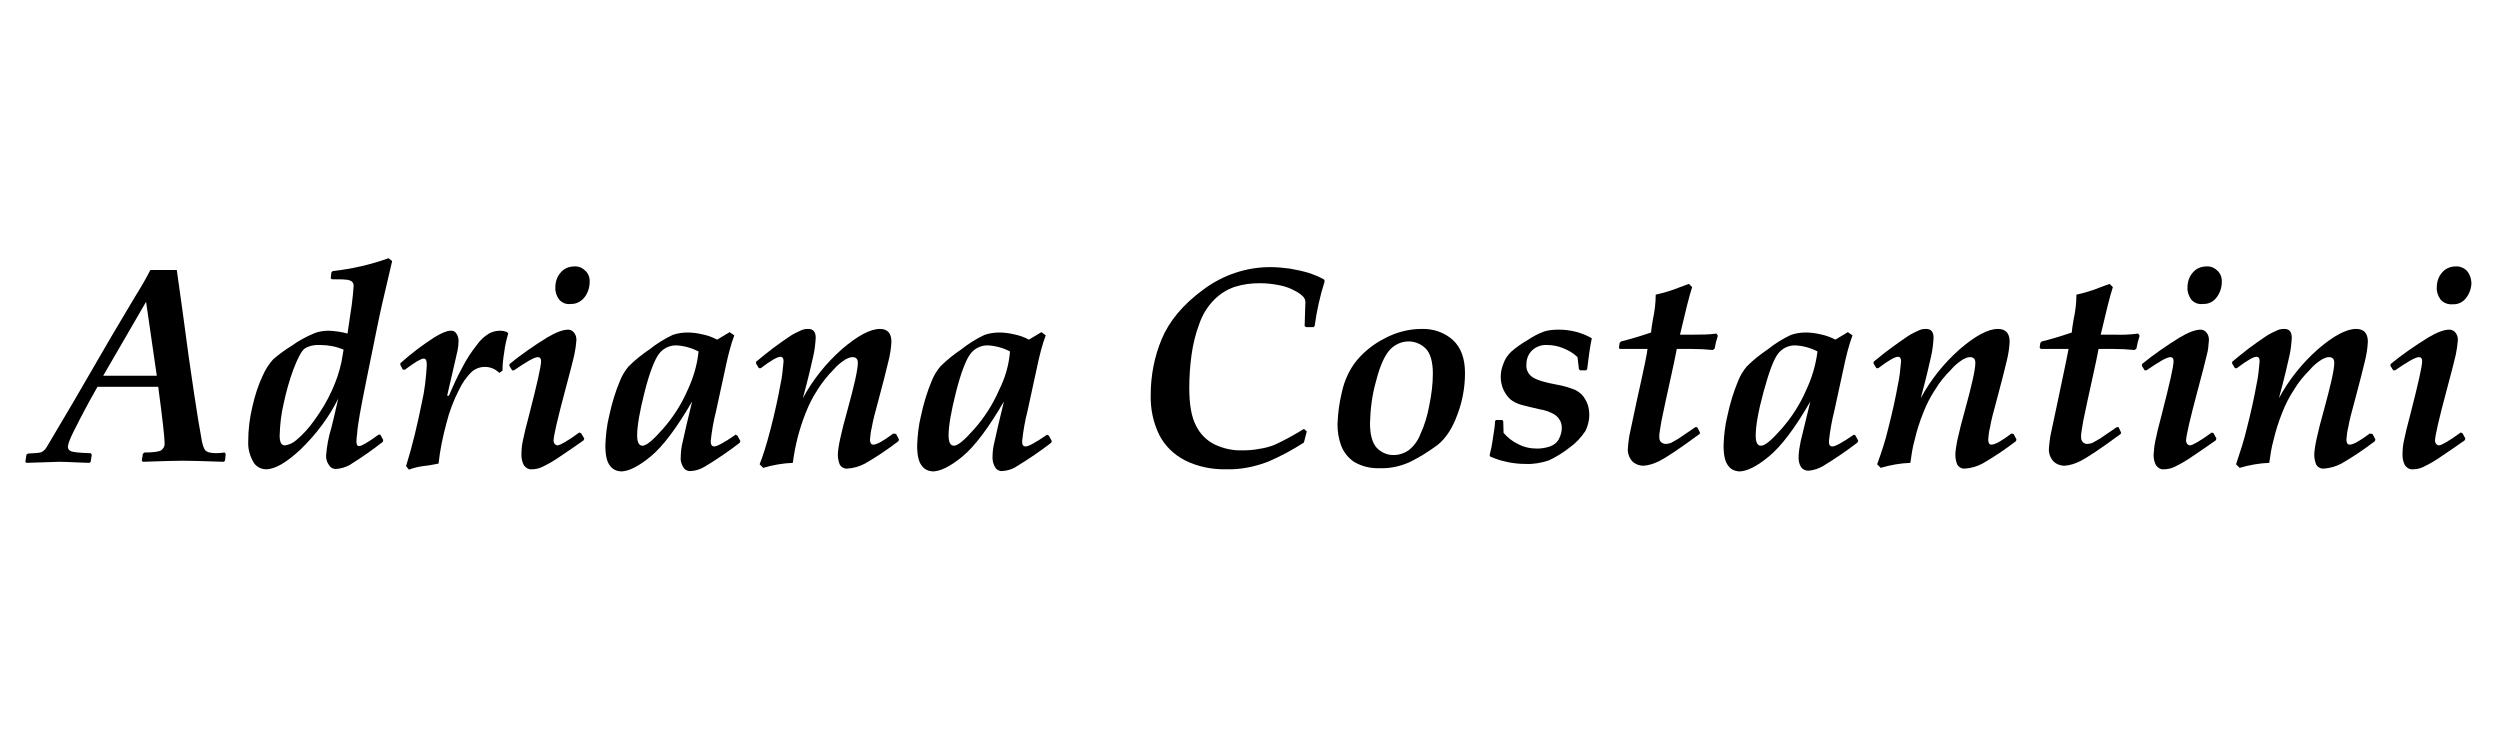 <?xml version="1.0" encoding="utf-8"?>
<!-- Generator: Adobe Illustrator 21.1.0, SVG Export Plug-In . SVG Version: 6.00 Build 0)  -->
<svg version="1.1" id="Capa_1" xmlns="http://www.w3.org/2000/svg" xmlns:xlink="http://www.w3.org/1999/xlink" x="0px" y="0px"
	 viewBox="0 0 700 210" style="enable-background:new 0 0 700 210;" xml:space="preserve">
<title>Mesa de trabajo 1</title>
<g>
	<path d="M690.7,75.8c-0.8-0.8-2-1.3-3.1-1.2c-1.5,0-2.9,0.6-3.8,1.7c-1,1.1-1.5,2.6-1.5,4.1c-0.1,1.2,0.3,2.4,1,3.4
		c0.8,1,2.1,1.5,3.4,1.4c1.5,0.1,3-0.6,3.9-1.9c0.9-1.2,1.4-2.7,1.4-4.2C691.9,77.8,691.5,76.7,690.7,75.8z"/>
	<path d="M293.2,121.7c-3.2,2.2-5.2,3.3-6,3.3s-1-0.5-1-1.5c0.3-2.8,0.8-5.7,1.5-8.4l2.8-12.9c0.6-2.8,1.3-5.6,2.3-8.3l-1.2-0.9
		l-3.5,2.1c-1.3-0.7-2.7-1.2-4.2-1.5c-1.3-0.3-2.7-0.5-4-0.5c-1.5,0-2.9,0.2-4.3,0.7c-2.3,1.1-4.4,2.4-6.4,4c-2.1,1.4-4.1,3-5.9,4.8
		c-1,1.2-1.8,2.5-2.4,4c-1.3,3.1-2.3,6.4-3,9.7c-0.7,2.8-1,5.6-1.1,8.4c0,2.7,0.4,4.6,1.3,5.7c0.7,1,1.8,1.5,3,1.6
		c2.2,0,5-1.4,8.4-4.2c3.4-2.8,7.3-8,11.6-15.4c-1.3,5.4-2.2,9.1-2.6,11.1c-0.4,1.5-0.6,3.1-0.6,4.7c0,1,0.3,2,0.9,2.9
		c0.3,0.4,0.9,0.7,1.4,0.8c1.6,0,3.3-0.5,4.6-1.4c3.3-2,6.5-4.2,9.5-6.5l0.2-0.5l-0.8-1.5L293.2,121.7z M279.7,109.3
		c-1.7,3.9-4,7.5-6.8,10.7c-2.8,3.2-4.7,4.8-5.8,4.8c-1,0-1.5-1-1.5-2.9c0-2.6,0.7-6.7,2.1-12.2c1.4-5.5,2.8-9,4-10.6
		c1.1-1.5,2.9-2.4,4.8-2.4c2.2,0.1,4.4,0.7,6.3,1.7C282.5,102.3,281.4,105.9,279.7,109.3z"/>
	<path d="M366.4,76.4c-1.7-0.5-3.5-0.9-5.3-1.2c-1.7-0.2-3.4-0.4-5.1-0.4c-6.9-0.1-13.6,2.2-19.1,6.3c-5.7,4.2-9.5,8.8-11.6,13.8
		c-2.1,5-3.1,10.3-3.1,15.7c-0.1,3.9,0.7,7.7,2.4,11.2c1.6,3.1,4.1,5.5,7.2,7.1c3.6,1.8,7.6,2.6,11.7,2.5c3.9,0.1,7.8-0.7,11.5-2.1
		c3.5-1.5,6.9-3.3,10.1-5.4l0.8-3.1l-0.8-0.7c-2.6,1.6-5.3,3.1-8.1,4.4c-1.5,0.6-3,1-4.5,1.2c-1.5,0.3-3.1,0.4-4.6,0.4
		c-2.7,0.1-5.3-0.5-7.7-1.6c-2.3-1.1-4.2-3-5.3-5.3c-1.3-2.4-1.9-6-1.9-10.6c0-3,0.2-6,0.6-9c0.4-3,1.1-6,2.2-8.9
		c0.9-2.6,2.3-4.9,4.2-6.8c1.6-1.6,3.6-2.9,5.8-3.6c2.2-0.7,4.5-1,6.9-1c1.9,0,3.8,0.2,5.7,0.6c1.6,0.3,3.1,0.9,4.5,1.7
		c0.8,0.4,1.6,1,2.2,1.7c0.3,0.5,0.5,1,0.4,1.6c0,0.2-0.1,2.4-0.2,6.4l0.4,0.3h2.1l0.3-0.3c0.6-4.3,1.5-8.4,2.8-12.5l-0.1-0.5
		C369.4,77.5,367.9,76.9,366.4,76.4z"/>
	<path d="M140,92.6c-1.1,0-2.2,0.3-3.1,0.8c-1.3,0.8-2.5,1.9-3.4,3.2c-1.5,1.9-2.9,4-4,6.2c-1.4,2.5-2.6,5.2-3.8,8h-0.5
		c1.7-7.4,2.7-11.6,2.9-12.6c0.2-0.9,0.3-1.9,0.3-2.8c0-0.7-0.2-1.4-0.6-2c-0.4-0.6-1-0.9-1.7-0.8c-0.9,0-2.4,0.6-4.4,1.8
		c-3.4,2.2-6.6,4.6-9.6,7.3v0.5l0.7,1.3h0.6c2.8-2.1,4.5-3.1,5.2-3.1s0.9,0.6,0.9,1.9c-0.2,3.5-0.6,7.1-1.4,10.5
		c-1.2,6-2.6,11.9-4.4,17.7l0.8,1c1.3-0.5,2.6-0.8,4-1c1.6-0.2,3-0.4,4.3-0.7c0.4-3.8,1.2-7.6,2.2-11.3c0.8-3.2,2-6.4,3.5-9.3
		c0.9-1.9,2.1-3.7,3.7-5.2c2.2-1.8,5.5-1.7,7.6,0.4l0.9-0.6c0-1.8,0.2-3.5,0.5-5.3c0.2-1.7,0.6-3.4,1.1-5.1l-0.3-0.4
		C141.3,92.7,140.6,92.6,140,92.6z"/>
	<path d="M250.1,121.4c-2.8,2.1-4.6,3.1-5.6,3.1c-0.6,0-0.9-0.5-0.9-1.4c0.1-1.2,0.2-2.3,0.5-3.4c0.3-1.8,0.9-4.2,1.8-7.4
		c1.3-4.8,2.2-8.4,2.8-10.9c0.5-1.9,0.8-3.8,0.9-5.7c0-2.4-1.1-3.6-3.2-3.6c-2.7,0-6.3,1.9-10.7,5.7c-4.4,3.9-8.1,8.5-10.9,13.7
		c1.5-5.5,2.4-9.4,2.9-11.7c0.4-1.7,0.6-3.5,0.7-5.2c0-1.7-0.7-2.5-2.1-2.5c-0.7,0-1.4,0.1-2,0.4c-1.1,0.5-2.2,1-3.2,1.7
		c-1.4,0.9-3,2.1-4.8,3.4c-1.8,1.4-3.3,2.6-4.6,3.7v0.5l0.8,1.3h0.5c2.9-2.2,4.7-3.2,5.5-3.2c0.6,0,0.9,0.4,0.9,1.3
		c-0.2,2.2-0.4,4.4-0.9,6.6c-0.6,3.4-1.5,7.5-2.7,12.2s-2.3,8-3.1,10l1,1c2.7-0.8,5.5-1.3,8.3-1.4c0.6-4.8,1.8-9.5,3.6-14
		c0.9-2.3,2-4.5,3.4-6.6c1.2-1.9,2.7-3.8,4.3-5.4c1-1.2,2.2-2.2,3.5-3c0.6-0.3,1.2-0.6,1.9-0.6c1,0,1.5,0.5,1.5,1.6
		c0,1.9-1,6.3-2.9,13.2c-1.8,6.4-2.7,10.6-2.7,12.6c0,0.9,0.2,1.8,0.5,2.6c0.4,0.8,1.3,1.3,2.2,1.2c1.7-0.1,3.4-0.6,4.9-1.4
		c3.3-1.9,6.4-4,9.4-6.3l0.1-0.5l-0.8-1.5L250.1,121.4z"/>
	<path d="M162.2,121.1c-3.3,2.4-5.4,3.6-6.1,3.6c-0.3,0-0.6-0.2-0.8-0.4c-0.2-0.3-0.3-0.6-0.3-0.9c0-1.3,1.1-6.1,3.3-14.3
		c1.3-4.8,2.1-8,2.5-9.7c0.3-1.4,0.5-2.8,0.6-4.2c0-0.8-0.2-1.5-0.7-2.1c-0.4-0.5-1-0.8-1.6-0.8c-1.4,0-3.4,0.7-5.9,2.2
		c-3.7,2.3-7.2,4.7-10.5,7.4l-0.1,0.5l0.8,1.3h0.5c3.5-2.4,5.7-3.7,6.7-3.7c0.6,0,0.9,0.4,0.9,1.1c0,1.5-1.1,6.3-3.2,14.5
		c-1,3.7-1.6,6.3-1.9,7.8c-0.3,1.3-0.4,2.7-0.4,4c0,1,0.2,2,0.7,2.9c0.5,0.7,1.3,1.2,2.2,1.1c1,0,1.9-0.2,2.8-0.6
		c1.9-0.9,3.6-1.9,5.3-3.1c2.5-1.7,4.6-3.1,6.4-4.4l0.2-0.5l-0.9-1.5L162.2,121.1z"/>
	<path d="M206,121.7c-3.2,2.2-5.2,3.3-6,3.3c-0.7,0-1-0.5-1-1.5c0.3-2.8,0.8-5.7,1.5-8.4l2.8-12.9c0.6-2.8,1.3-5.6,2.3-8.3l-1.3-0.9
		l-3.5,2.1c-1.3-0.7-2.7-1.2-4.2-1.5c-1.3-0.3-2.7-0.5-4-0.5c-1.5,0-2.9,0.2-4.3,0.7c-2.3,1.1-4.4,2.4-6.4,4c-2.1,1.4-4.1,3-5.9,4.8
		c-1,1.2-1.8,2.5-2.4,4c-1.3,3.1-2.3,6.4-3,9.7c-0.7,2.8-1,5.6-1.1,8.4c0,2.7,0.4,4.6,1.3,5.7c0.7,1,1.8,1.5,3,1.6
		c2.2,0,5-1.4,8.4-4.2c3.4-2.8,7.3-8,11.6-15.4c-1.3,5.4-2.2,9.1-2.6,11.1c-0.4,1.5-0.6,3.1-0.6,4.7c-0.1,1,0.3,2,0.9,2.9
		c0.4,0.5,0.9,0.7,1.5,0.8c1.6,0,3.2-0.5,4.6-1.4c3.3-2,6.5-4.2,9.5-6.5l0.2-0.5l-0.8-1.5L206,121.7z M192.5,109.3
		c-1.7,3.9-4,7.5-6.8,10.7c-2.8,3.2-4.7,4.8-5.8,4.8c-1,0-1.5-1-1.5-2.9c0-2.6,0.7-6.7,2.1-12.2c1.4-5.5,2.8-9,4-10.6
		c1.1-1.5,2.9-2.4,4.8-2.4c2.2,0.1,4.3,0.7,6.3,1.7C195.2,102.3,194.1,105.9,192.5,109.3L192.5,109.3z"/>
	<path d="M433.2,96.6c1.5,0,3.1,0.3,4.5,0.9c1.5,0.6,2.9,1.4,4,2.5l0.4,3.4l0.4,0.3h1.6l0.3-0.3c0.4-3.4,0.8-6.3,1.3-8.7
		c-2.8-1.6-6-2.4-9.2-2.4c-1.4,0-2.8,0.1-4.1,0.5c-1.7,0.6-3.3,1.5-4.8,2.5c-1.6,0.9-3.1,2-4.5,3.2c-0.9,0.9-1.7,2-2.1,3.2
		c-0.5,1.2-0.8,2.5-0.8,3.8c0,1.3,0.3,2.6,0.8,3.7c0.5,1,1.1,1.9,2,2.7c0.8,0.6,1.8,1.1,2.8,1.4c1,0.3,2.8,0.7,5.3,1.3
		c1.3,0.2,2.5,0.6,3.7,1.2c0.7,0.4,1.4,0.9,1.8,1.6c0.5,0.7,0.7,1.6,0.7,2.4c0,1.1-0.3,2.1-0.8,3.1c-0.5,1-1.4,1.7-2.5,2.1
		c-1.2,0.4-2.4,0.6-3.6,0.6c-1.9,0-3.8-0.4-5.4-1.3c-1.5-0.7-2.9-1.8-4-3.1l-0.1-3.3l-0.3-0.3h-1.7l-0.3,0.3c0,1-0.2,2.6-0.6,4.9
		c-0.2,1.6-0.5,3.1-0.9,4.6l0.1,0.4c3.1,1.4,6.6,2.1,10,2.1c2.2,0.1,4.4-0.3,6.5-1c2.1-1,4-2.2,5.8-3.6c1.7-1.2,3.2-2.8,4.4-4.6
		c0.7-1.4,1.1-3,1.1-4.5c0-1.5-0.3-3-1.1-4.3c-0.6-1.2-1.6-2.1-2.8-2.7c-1.7-0.7-3.4-1.2-5.2-1.5c-3.3-0.6-5.6-1.3-6.8-2.1
		c-1.2-0.8-1.9-2.2-1.7-3.7c0-1.5,0.6-2.9,1.7-3.9C430.1,97.1,431.6,96.5,433.2,96.6z"/>
	<path d="M160.8,74.6c-1.5,0-2.9,0.6-3.8,1.7c-1,1.1-1.5,2.6-1.5,4.1c-0.1,1.2,0.3,2.4,1,3.4c0.8,1,2.1,1.5,3.3,1.3
		c1.5,0.1,3-0.7,3.9-1.9c0.9-1.2,1.4-2.7,1.4-4.2c0.1-1.1-0.3-2.3-1.1-3.1C163.1,75,162,74.5,160.8,74.6z"/>
	<path d="M398.1,92.1c-3.6,0-7.1,0.9-10.3,2.6c-3,1.5-5.7,3.6-7.9,6.2c-2.1,2.6-3.5,5.7-4.2,9c-0.7,2.9-1.1,5.9-1.2,8.9
		c0,2,0.3,4,1,5.9c0.7,1.9,2,3.5,3.6,4.6c2.2,1.3,4.7,1.9,7.3,1.8c3,0.1,6-0.6,8.7-1.9c2.6-1.3,5.1-2.9,7.4-4.6
		c2.3-1.8,4.2-4.7,5.6-8.6c1.4-3.7,2.1-7.6,2.1-11.5c0-4.1-1.1-7.2-3.4-9.3C404.5,93.1,401.3,92,398.1,92.1z M400.2,113.5
		c-0.5,2.8-1.3,5.5-2.5,8.1c-0.7,1.8-1.8,3.3-3.3,4.5c-1.2,0.8-2.6,1.3-4,1.3c-1.9,0.1-3.7-0.7-5-2.1c-1.2-1.4-1.8-3.7-1.8-6.8
		c0.1-4,0.6-8,1.7-11.8c1.1-4.4,2.5-7.3,3.9-8.8c1.3-1.4,3.2-2.3,5.2-2.3c1.8,0,3.5,0.7,4.8,2c1.3,1.3,2,3.7,2,7
		C401.2,107.6,400.8,110.6,400.2,113.5L400.2,113.5z"/>
	<path d="M617.8,74.6c-1.5,0-2.9,0.6-3.8,1.7c-1,1.1-1.5,2.6-1.5,4.1c-0.1,1.2,0.3,2.4,1,3.4c0.8,1,2.1,1.5,3.3,1.3
		c1.5,0.1,3-0.6,3.9-1.9c0.9-1.2,1.4-2.7,1.4-4.2c0.1-1.1-0.3-2.3-1.1-3.1C620.1,75,619,74.5,617.8,74.6z"/>
	<path d="M663.5,121.4c-2.8,2.1-4.6,3.1-5.6,3.1c-0.6,0-0.9-0.5-0.9-1.4c0.1-1.2,0.2-2.3,0.5-3.4c0.3-1.8,0.9-4.2,1.8-7.4
		c1.3-4.8,2.2-8.4,2.8-10.9c0.5-1.9,0.8-3.8,0.9-5.7c0-2.4-1.1-3.6-3.3-3.6c-2.7,0-6.3,1.9-10.7,5.7c-4.4,3.9-8.1,8.5-10.9,13.7
		c1.5-5.5,2.4-9.4,2.9-11.7c0.4-1.7,0.6-3.5,0.7-5.2c0-1.7-0.7-2.5-2.1-2.5c-0.7,0-1.4,0.1-2,0.4c-1.1,0.5-2.2,1-3.2,1.7
		c-1.4,0.9-3,2.1-4.8,3.4c-1.8,1.4-3.3,2.6-4.6,3.7v0.5l0.8,1.3h0.5c2.9-2.2,4.7-3.2,5.5-3.2c0.6,0,0.9,0.4,0.9,1.3
		c-0.2,2.2-0.4,4.4-0.9,6.6c-0.6,3.4-1.5,7.5-2.7,12.2c-0.8,3.4-1.9,6.7-3,10l1,1c2.7-0.8,5.5-1.3,8.3-1.4c0.3-2.2,0.6-4.3,1.2-6.4
		c0.6-2.6,1.4-5.1,2.4-7.6c0.9-2.3,2-4.5,3.4-6.6c1.2-2,2.7-3.8,4.3-5.4c1-1.2,2.2-2.2,3.5-3c0.6-0.3,1.2-0.6,1.9-0.6
		c1,0,1.5,0.5,1.5,1.6c0,1.9-1,6.3-2.9,13.2c-1.8,6.4-2.7,10.6-2.7,12.6c0,0.9,0.2,1.8,0.5,2.6c0.4,0.8,1.3,1.3,2.2,1.2
		c1.7-0.1,3.4-0.6,4.9-1.4c3.3-1.9,6.4-4,9.4-6.3l0.1-0.5l-0.8-1.5L663.5,121.4z"/>
	<path d="M474.3,93.7h-3.9c1.5-6.4,2.6-10.9,3.4-13.3l-0.9-0.9c-0.3,0.1-1.2,0.4-2.5,0.9c-2.2,0.9-4.5,1.6-6.8,2.1
		c0,2.4-0.3,4.7-0.8,7c-0.3,1.8-0.5,3.1-0.5,3.6c-3.5,1.2-6.4,2-8.4,2.5l-0.4,0.4l-0.2,1.3l0.2,0.4h7.8c0,0.7-1,5.6-3,14.5
		c-1.1,5.2-1.8,8.5-2.1,9.9c-0.2,1.1-0.3,2.3-0.4,3.4c-0.1,1.3,0.3,2.5,1.1,3.5c0.8,0.9,2,1.4,3.3,1.4c1.5-0.1,3-0.6,4.4-1.3
		c1.8-0.9,5.6-3.4,11.3-7.6l0.1-0.4l-0.8-1.5h-0.5c-2.2,1.5-3.8,2.6-4.7,3.2c-0.7,0.4-1.4,0.8-2.1,1.2c-0.5,0.2-1,0.3-1.5,0.3
		c-0.5,0-0.9-0.2-1.3-0.5c-0.4-0.4-0.5-0.9-0.5-1.5c0-0.4,0-0.8,0.1-1.3c0.1-0.5,0.2-1.5,0.5-3.1l1.2-5.7l1.6-7.3
		c0.6-2.7,1.1-5.1,1.5-7.2h4c2.2,0,4.2,0.1,6.1,0.3l0.5-0.4c0.2-1.2,0.5-2.4,0.9-3.6l-0.4-0.6C478.5,93.7,476.4,93.7,474.3,93.7z"/>
	<path d="M619.3,121.1c-3.3,2.4-5.4,3.6-6.1,3.6c-0.3,0-0.6-0.2-0.8-0.4c-0.2-0.3-0.3-0.6-0.3-0.9c0-1.3,1.1-6.1,3.3-14.3
		c1.3-4.8,2.1-8,2.5-9.7c0.4-1.4,0.5-2.8,0.6-4.2c0-0.8-0.2-1.5-0.7-2.1c-0.4-0.5-1-0.8-1.6-0.8c-1.4,0-3.4,0.7-5.9,2.2
		c-3.7,2.3-7.2,4.7-10.5,7.4l-0.1,0.5l0.8,1.3h0.5c3.5-2.4,5.7-3.7,6.7-3.7c0.6,0,0.9,0.4,0.9,1.1c0,1.5-1.1,6.3-3.2,14.5
		c-1,3.7-1.6,6.3-1.9,7.8c-0.3,1.3-0.4,2.7-0.5,4c0,1,0.2,2,0.7,2.9c0.5,0.7,1.3,1.2,2.2,1.1c1,0,1.9-0.2,2.8-0.6
		c1.9-0.9,3.6-1.9,5.3-3.1c2.5-1.7,4.6-3.1,6.4-4.4l0.2-0.5l-0.8-1.5L619.3,121.1z"/>
	<path d="M689,121.1c-3.3,2.4-5.4,3.6-6.1,3.6c-0.3,0-0.6-0.2-0.8-0.4c-0.2-0.3-0.3-0.6-0.3-0.9c0-1.3,1.1-6.1,3.3-14.3
		c1.3-4.8,2.1-8,2.5-9.7c0.3-1.4,0.5-2.8,0.6-4.2c0-0.8-0.2-1.5-0.7-2.1c-0.4-0.5-1-0.8-1.7-0.8c-1.4,0-3.4,0.7-5.9,2.2
		c-3.7,2.3-7.2,4.7-10.5,7.4l-0.1,0.5l0.8,1.3h0.5c3.5-2.4,5.7-3.7,6.7-3.7c0.6,0,0.9,0.4,0.9,1.1c0,1.5-1.1,6.3-3.2,14.5
		c-1,3.7-1.6,6.3-1.9,7.8c-0.3,1.3-0.4,2.7-0.4,4c0,1,0.2,2,0.7,2.9c0.5,0.7,1.3,1.2,2.2,1.1c1,0,1.9-0.2,2.8-0.6
		c1.9-0.9,3.6-1.9,5.3-3.1c2.5-1.7,4.6-3.1,6.4-4.4l0.2-0.5l-0.8-1.5L689,121.1z"/>
	<path d="M519.1,121.7c-3.2,2.2-5.2,3.3-6,3.3s-1-0.5-1-1.5c0.3-2.8,0.8-5.7,1.5-8.4l2.8-12.9c0.6-2.8,1.3-5.6,2.3-8.3l-1.3-0.9
		l-3.5,2.1c-1.3-0.7-2.7-1.2-4.2-1.5c-1.3-0.3-2.7-0.5-4-0.5c-1.5,0-2.9,0.2-4.3,0.7c-2.3,1.1-4.4,2.4-6.4,4c-2.1,1.4-4.1,3-5.9,4.8
		c-1,1.2-1.8,2.5-2.4,4c-1.3,3.1-2.3,6.4-3,9.7c-0.7,2.8-1,5.6-1.1,8.4c0,2.7,0.4,4.6,1.3,5.7c0.7,1,1.8,1.5,3,1.6
		c2.2,0,5-1.4,8.4-4.2c3.4-2.8,7.3-7.9,11.6-15.4c-1.3,5.4-2.2,9.1-2.7,11.1c-0.3,1.5-0.6,3.1-0.6,4.7c0,0.9,0.2,1.8,0.7,2.6
		c0.4,0.6,1.2,1,2,1c1.5-0.1,3-0.6,4.3-1.4c3.3-2,6.5-4.2,9.5-6.5l0.2-0.5l-0.8-1.5L519.1,121.7z M505.7,109.3
		c-1.7,3.9-4,7.5-6.8,10.7c-2.8,3.2-4.7,4.8-5.8,4.8s-1.5-1-1.5-2.9c0-2.6,0.7-6.7,2.2-12.2s2.8-9,4-10.6c1.1-1.5,2.9-2.4,4.8-2.4
		c2.2,0.1,4.4,0.7,6.3,1.7C508.4,102.3,507.3,105.9,505.7,109.3z"/>
	<path d="M563.2,121.4c-2.8,2.1-4.6,3.1-5.6,3.1c-0.6,0-0.9-0.5-0.9-1.4c0.1-1.2,0.2-2.3,0.5-3.4c0.3-1.8,0.9-4.2,1.8-7.4
		c1.3-4.8,2.2-8.4,2.8-10.9c0.5-1.9,0.8-3.8,0.9-5.7c0-2.4-1.1-3.6-3.3-3.6c-2.7,0-6.3,1.9-10.7,5.7c-4.4,3.9-8.1,8.5-10.9,13.7
		c1.5-5.5,2.4-9.4,2.9-11.7c0.4-1.7,0.6-3.5,0.7-5.2c0-1.7-0.7-2.5-2.1-2.5c-0.7,0-1.4,0.1-2,0.4c-1.1,0.5-2.2,1-3.2,1.7
		c-1.4,0.9-3,2.1-4.8,3.4s-3.3,2.6-4.7,3.7v0.5l0.8,1.3h0.5c2.9-2.2,4.7-3.2,5.5-3.2c0.6,0,0.9,0.4,0.9,1.3
		c-0.2,2.2-0.4,4.4-0.9,6.6c-0.6,3.4-1.5,7.5-2.7,12.2c-0.8,3.4-1.9,6.7-3.1,10l1,1c2.7-0.8,5.5-1.3,8.3-1.4
		c0.3-2.2,0.6-4.3,1.2-6.4c0.6-2.6,1.4-5.1,2.4-7.6c0.9-2.3,2-4.5,3.4-6.6c1.2-2,2.7-3.8,4.3-5.4c1-1.2,2.2-2.2,3.5-3
		c0.6-0.3,1.2-0.6,1.9-0.6c1,0,1.5,0.5,1.5,1.6c0,1.9-1,6.3-2.9,13.2c-1.8,6.4-2.7,10.6-2.7,12.6c0,0.9,0.2,1.8,0.5,2.6
		c0.4,0.8,1.3,1.3,2.2,1.2c1.7-0.1,3.4-0.6,4.9-1.4c3.3-1.9,6.4-4,9.4-6.3l0.1-0.5l-0.8-1.5L563.2,121.4z"/>
	<path d="M592.1,93.7h-3.9c1.5-6.4,2.6-10.9,3.4-13.3l-0.9-0.9c-0.3,0.1-1.2,0.4-2.5,0.9c-2.2,0.9-4.5,1.6-6.8,2.1
		c0,2.4-0.3,4.7-0.8,7c-0.3,1.8-0.5,3.1-0.5,3.6c-3.5,1.2-6.3,2-8.4,2.5l-0.4,0.4l-0.2,1.3l0.3,0.4h7.8c-0.1,0.7-1.1,5.5-3,14.5
		c-1.1,5.2-1.8,8.5-2.1,9.9c-0.2,1.1-0.3,2.3-0.4,3.4c-0.1,1.3,0.3,2.5,1.1,3.5c0.8,0.9,2,1.4,3.3,1.4c1.5-0.1,3-0.6,4.4-1.3
		c1.8-0.9,5.6-3.4,11.3-7.6l0.1-0.4l-0.7-1.5h-0.5c-2.2,1.5-3.8,2.6-4.7,3.2c-0.7,0.4-1.4,0.8-2.1,1.2c-0.5,0.2-1,0.3-1.5,0.3
		c-0.5,0-0.9-0.2-1.2-0.5c-0.4-0.4-0.5-0.9-0.5-1.5c0-0.4,0-0.8,0.1-1.3c0.1-0.5,0.2-1.5,0.5-3.1l1.2-5.7l1.6-7.3
		c0.6-2.7,1.1-5.1,1.5-7.2h4c2.2,0,4.2,0.1,6.1,0.3l0.5-0.4c0.2-1.2,0.5-2.4,0.9-3.6l-0.4-0.6C596.3,93.7,594.2,93.8,592.1,93.7z"/>
	<path d="M102.6,106.4c2.2-10.8,3.6-17.9,4.4-21.3l2.8-12l-1-0.8c-5,1.8-10.3,3-15.6,3.6l-0.4,0.3l-0.2,1.7l0.3,0.3
		c1.8,0,3.1,0,3.9,0.1c0.6,0,1.2,0.2,1.7,0.5c0.4,0.4,0.6,0.9,0.5,1.5c-0.1,1.7-0.3,3.3-0.5,5l-1.2,8.1c-1.7-0.5-3.5-0.7-5.2-0.8
		c-1.5,0-2.9,0.2-4.3,0.8c-2.1,0.9-4.2,2-6.1,3.4c-1.8,1.1-3.6,2.4-5.2,3.8c-1.2,1.3-2.2,2.9-2.9,4.5c-1.3,2.7-2.2,5.6-2.9,8.6
		c-0.8,3.3-1.2,6.6-1.2,9.9c-0.1,2,0.4,3.9,1.4,5.7c0.7,1.3,2.1,2.1,3.6,2.1c2.5,0,5.8-1.9,9.8-5.7c4.2-4.1,7.8-8.8,10.4-14.1
		c-0.8,3.5-1.4,6.2-1.9,8.1c-0.8,2.6-1.3,5.2-1.5,7.9c0,0.9,0.2,1.8,0.8,2.6c0.4,0.7,1.2,1.2,2.1,1.1c1.3-0.1,2.6-0.5,3.7-1.1
		c3.2-2,6.4-4.2,9.3-6.5l0.1-0.5l-0.8-1.5h-0.5c-3,2.2-4.8,3.2-5.4,3.2s-0.8-0.4-0.8-1.3c0-0.7,0.1-1.5,0.2-2.2
		C100.1,119.2,101,114.3,102.6,106.4z M95.6,101.4c-0.6,2.8-1.5,5.4-2.7,8c-1.3,2.9-3,5.7-4.9,8.3c-1.4,2-3.1,3.9-5,5.5
		c-0.9,0.8-2.1,1.4-3.3,1.5c-0.9,0-1.4-0.9-1.4-2.7c0.1-3,0.4-6,1.1-8.9c0.7-3.3,1.6-6.6,2.8-9.8c1.2-3.1,2.2-5,3.1-5.7
		c1.3-0.8,2.8-1.1,4.3-1c2.3,0,4.5,0.4,6.6,1.3L95.6,101.4z"/>
	<path d="M57.6,126.2c-0.6-0.6-1-1.9-1.3-4l-0.8-4.6l-1.2-7.7l-1.5-10.3L51.1,87l-1.6-11.4h-7.4c-0.9,1.8-2.3,4.3-4.3,7.5l-6.6,11.1
		l-10.8,18.6l-4.5,7.6c-1.7,2.8-2.6,4.5-2.9,4.9c-0.2,0.4-0.6,0.7-0.9,1c-0.3,0.2-0.6,0.4-0.9,0.4c-0.3,0.1-1.4,0.2-3.4,0.3
		l-0.4,0.3l-0.3,2l0.3,0.3c5.4-0.2,8.5-0.3,9.2-0.3c1.3,0,3.1,0.1,5.6,0.2l2.8,0.1l0.4-0.3l0.3-2l-0.3-0.4c-3.2-0.1-5.1-0.3-5.6-0.6
		c-0.5-0.2-0.8-0.7-0.8-1.2c0.1-0.6,0.2-1.2,0.5-1.8c0.3-0.9,1.3-2.9,3-6.2s3.3-6.2,4.8-8.8H34h5.8h4.5c1.2,8.9,1.8,14.3,1.8,16
		c0,0.7-0.4,1.4-1,1.8c-0.7,0.4-2.3,0.6-4.7,0.6l-0.4,0.4l-0.3,1.9l0.3,0.3c5.7-0.2,9.5-0.3,11.1-0.3c1.9,0,5.8,0.1,11.5,0.3
		l0.4-0.3l0.2-1.9l-0.3-0.4C60,127.1,58.2,126.8,57.6,126.2z M31.1,105.2h-2.2l12-20.7l3,20.7C43.4,105.2,39.1,105.2,31.1,105.2
		L31.1,105.2z"/>
</g>
</svg>
